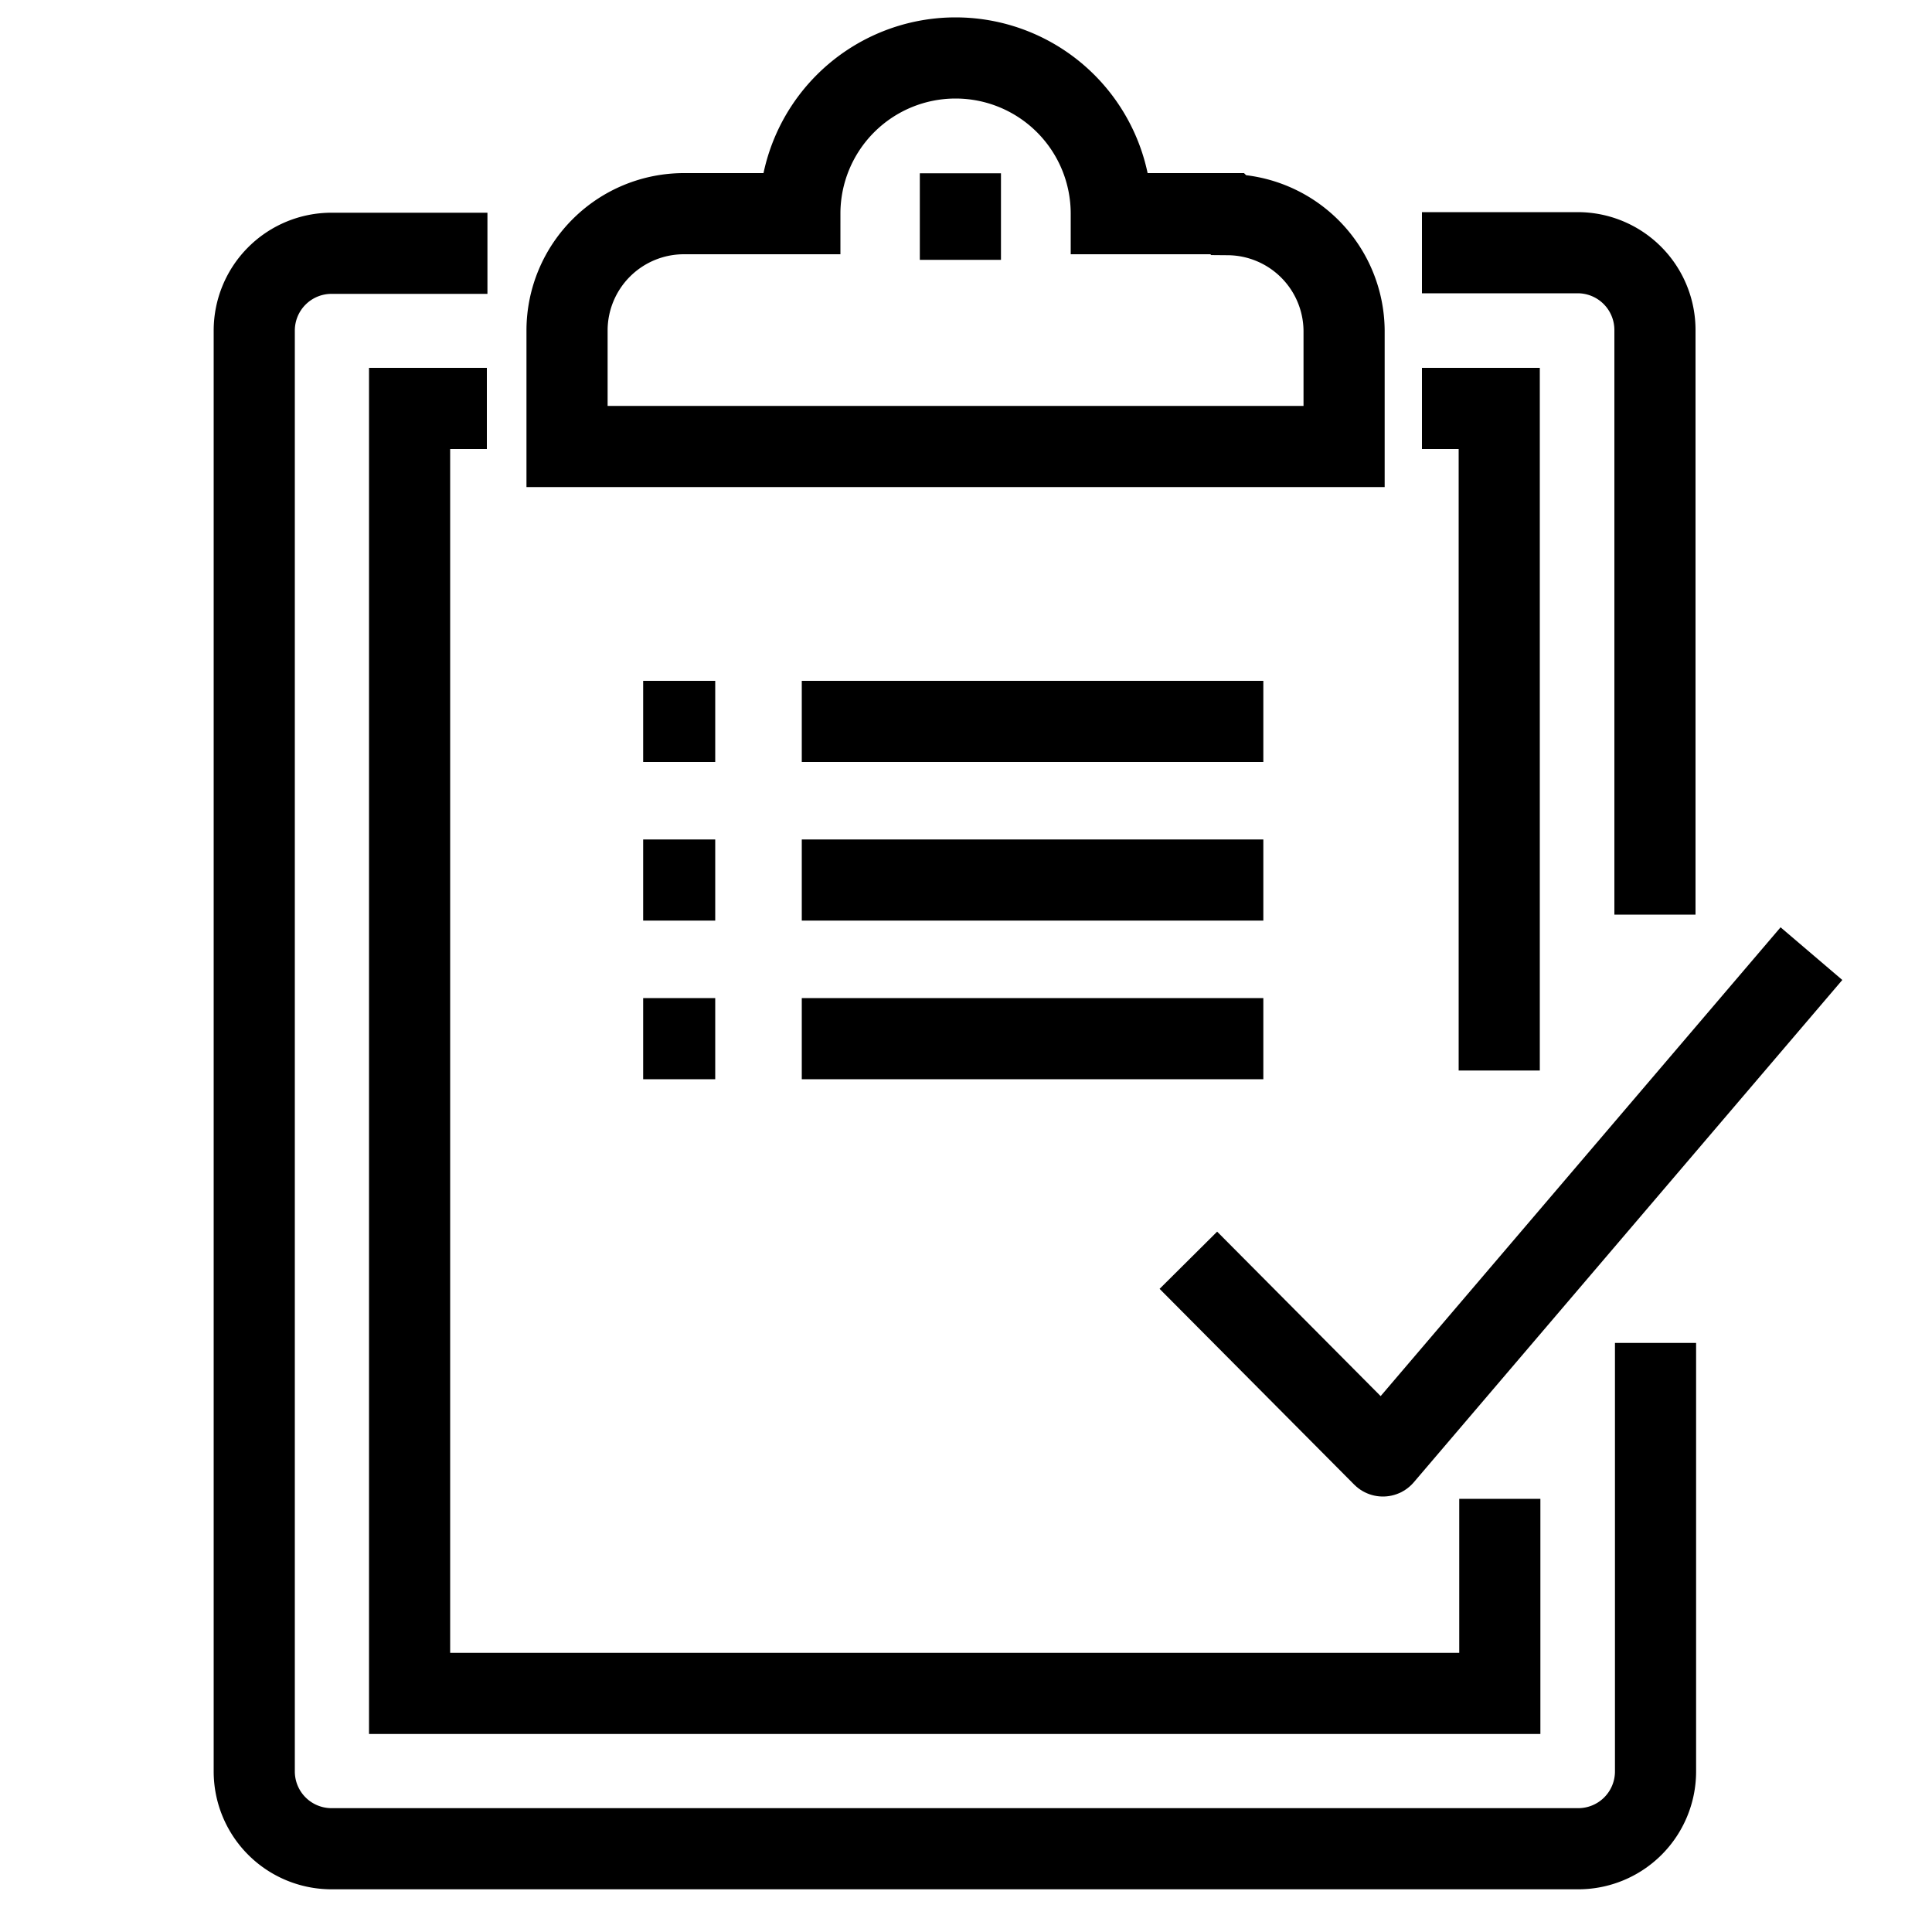 <svg id="Layer_1" data-name="Layer 1" xmlns="http://www.w3.org/2000/svg" viewBox="0 0 100 100"><defs><style>.cls-1,.cls-2{fill:none;stroke:#000;stroke-width:4.2px;}.cls-1{stroke-miterlimit:10;}.cls-2{stroke-linejoin:round;}</style></defs><g id="Group_16" data-name="Group 16"><path id="Path_41" data-name="Path 41" class="cls-1" d="M85.69,69.51V91.69a4,4,0,0,1-4,4H17.16a4,4,0,0,1-4-4h0V17.11a4,4,0,0,1,4-4h8.07"/><path id="Path_42" data-name="Path 42" class="cls-1" d="M73.6,13.08h8.06a4,4,0,0,1,4,4h0V47.34"/><path id="Path_43" data-name="Path 43" class="cls-1" d="M77.63,77.58V87.65H21.2V21.14h4"/><path id="Path_44" data-name="Path 44" class="cls-1" d="M73.6,21.14h4V55.41"/><path id="Path_45" data-name="Path 45" class="cls-1" d="M63.52,11.06h-6a8.06,8.06,0,1,0-16.12,0h-6a6.05,6.05,0,0,0-6.05,6h0v6.05H69.57V17.11a6.05,6.05,0,0,0-6-6Z"/><line id="Line_3" data-name="Line 3" class="cls-1" x1="49.71" y1="8.97" x2="49.71" y2="13.45"/><path id="Path_46" data-name="Path 46" class="cls-2" d="M93.76,49.36l-22.18,26L61.51,65.23"/><line id="Line_4" data-name="Line 4" class="cls-2" x1="33.29" y1="37.34" x2="37.02" y2="37.34"/><line id="Line_5" data-name="Line 5" class="cls-2" x1="41.5" y1="37.34" x2="65.39" y2="37.34"/><line id="Line_6" data-name="Line 6" class="cls-2" x1="33.29" y1="45.55" x2="37.02" y2="45.55"/><line id="Line_7" data-name="Line 7" class="cls-2" x1="41.5" y1="45.55" x2="65.39" y2="45.55"/><line id="Line_8" data-name="Line 8" class="cls-2" x1="33.29" y1="53.76" x2="37.02" y2="53.76"/><line id="Line_9" data-name="Line 9" class="cls-2" x1="41.5" y1="53.76" x2="65.39" y2="53.76"/></g></svg>